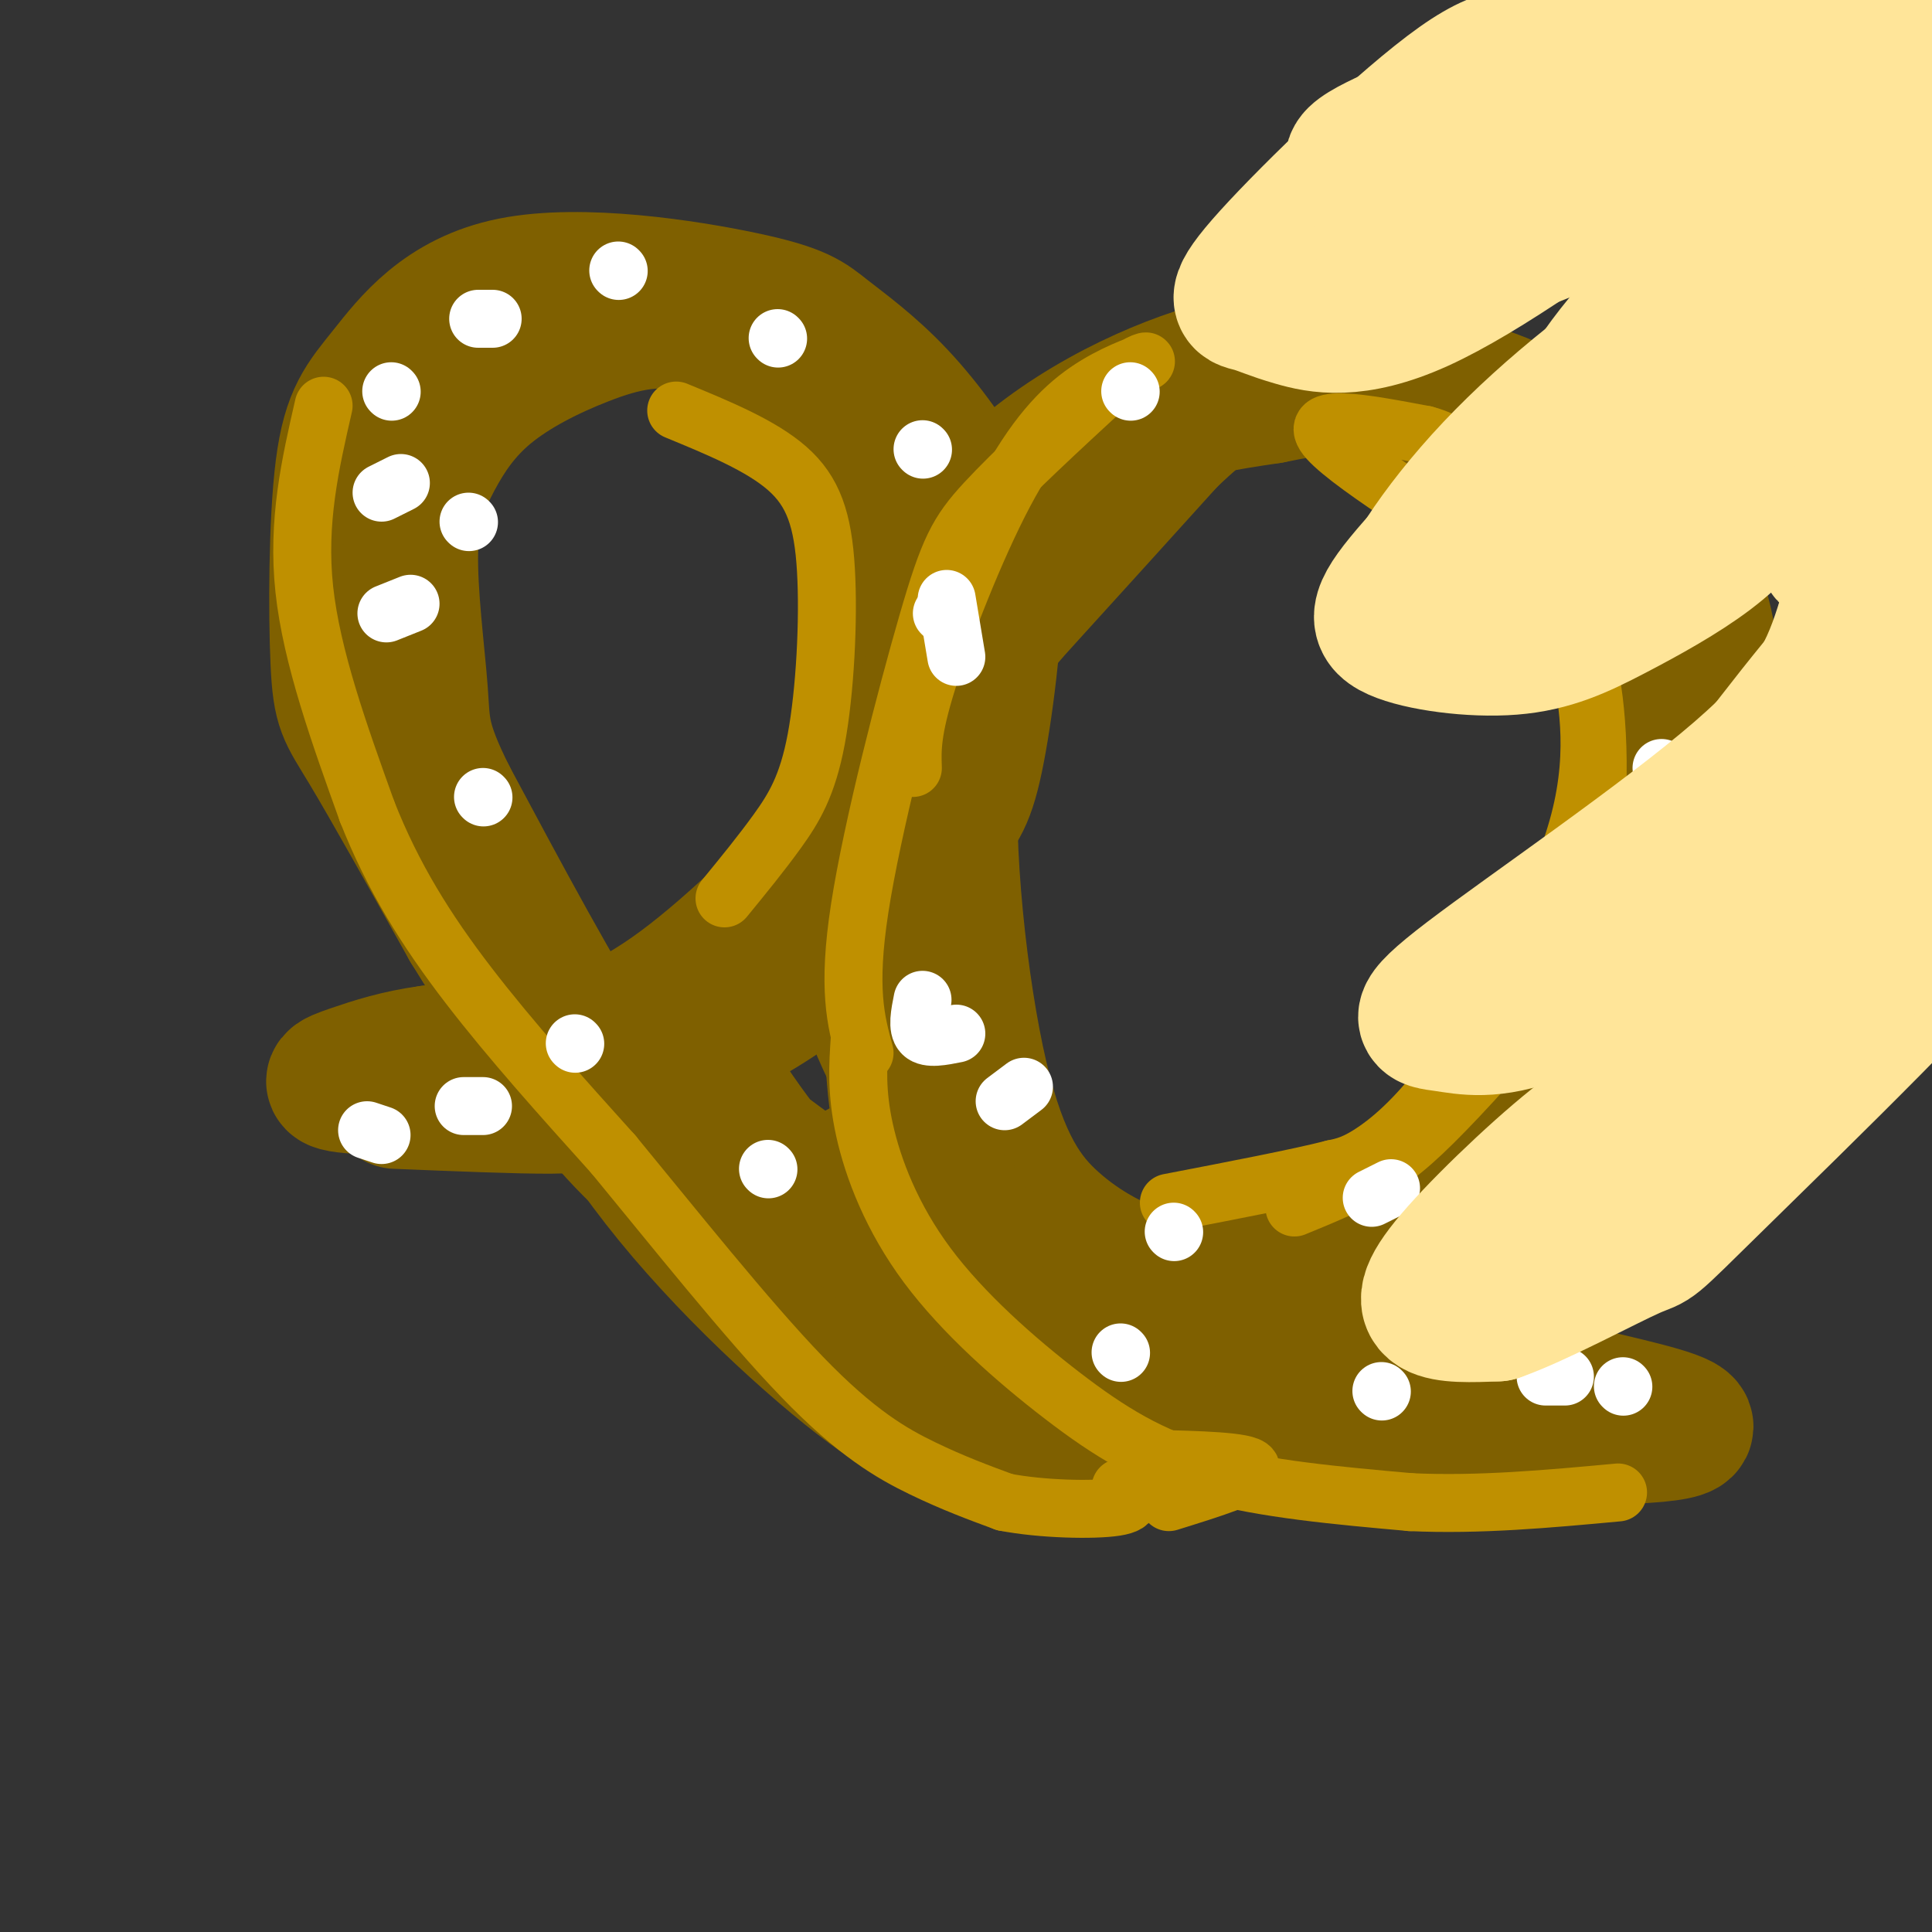 <svg viewBox='0 0 400 400' version='1.1' xmlns='http://www.w3.org/2000/svg' xmlns:xlink='http://www.w3.org/1999/xlink'><rect x="0" y="0" width="400" height="400" fill="#333333" stroke="none"/><g fill='none' stroke='rgb(127,96,0)' stroke-width='28' stroke-linecap='round' stroke-linejoin='round'><path d='M82,228c12.795,0.519 25.590,1.039 32,1c6.410,-0.039 6.435,-0.635 13,-4c6.565,-3.365 19.669,-9.498 29,-15c9.331,-5.502 14.890,-10.372 21,-17c6.110,-6.628 12.772,-15.014 17,-20c4.228,-4.986 6.023,-6.573 8,-16c1.977,-9.427 4.136,-26.693 4,-37c-0.136,-10.307 -2.568,-13.653 -5,-17'/><path d='M201,103c-3.356,-6.680 -9.245,-14.881 -15,-21c-5.755,-6.119 -11.377,-10.156 -15,-13c-3.623,-2.844 -5.246,-4.493 -17,-7c-11.754,-2.507 -33.640,-5.871 -48,-3c-14.360,2.871 -21.193,11.976 -26,18c-4.807,6.024 -7.587,8.965 -9,20c-1.413,11.035 -1.457,30.163 -1,40c0.457,9.837 1.416,10.382 6,18c4.584,7.618 12.792,22.309 21,37'/><path d='M97,192c6.626,10.832 12.689,19.411 19,28c6.311,8.589 12.868,17.188 24,26c11.132,8.812 26.840,17.836 34,22c7.160,4.164 5.774,3.467 18,4c12.226,0.533 38.065,2.295 54,1c15.935,-1.295 21.968,-5.648 28,-10'/><path d='M274,263c8.751,-4.405 16.628,-10.418 26,-19c9.372,-8.582 20.241,-19.734 30,-34c9.759,-14.266 18.410,-31.645 22,-41c3.590,-9.355 2.119,-10.686 2,-16c-0.119,-5.314 1.112,-14.610 -1,-24c-2.112,-9.390 -7.569,-18.874 -15,-27c-7.431,-8.126 -16.838,-14.893 -27,-19c-10.162,-4.107 -21.081,-5.553 -32,-7'/><path d='M279,76c-9.226,-1.802 -16.290,-2.808 -29,1c-12.710,3.808 -31.065,12.431 -44,26c-12.935,13.569 -20.448,32.084 -24,43c-3.552,10.916 -3.142,14.235 -4,22c-0.858,7.765 -2.982,19.978 0,33c2.982,13.022 11.072,26.852 19,38c7.928,11.148 15.694,19.614 28,26c12.306,6.386 29.153,10.693 46,15'/><path d='M271,280c15.667,3.000 31.833,3.000 48,3'/><path d='M220,272c-10.744,-0.185 -21.488,-0.369 -34,-5c-12.512,-4.631 -26.792,-13.708 -37,-21c-10.208,-7.292 -16.345,-12.798 -25,-26c-8.655,-13.202 -19.827,-34.101 -31,-55'/><path d='M93,165c-5.983,-11.990 -5.439,-14.466 -6,-22c-0.561,-7.534 -2.227,-20.125 -2,-29c0.227,-8.875 2.348,-14.035 5,-19c2.652,-4.965 5.835,-9.737 11,-14c5.165,-4.263 12.312,-8.019 20,-11c7.688,-2.981 15.916,-5.187 25,-2c9.084,3.187 19.024,11.768 24,17c4.976,5.232 4.988,7.116 5,9'/><path d='M175,94c2.706,5.907 6.972,16.173 9,26c2.028,9.827 1.817,19.215 1,26c-0.817,6.785 -2.241,10.967 -3,14c-0.759,3.033 -0.853,4.916 -8,13c-7.147,8.084 -21.347,22.369 -33,31c-11.653,8.631 -20.758,11.609 -29,13c-8.242,1.391 -15.621,1.196 -23,1'/><path d='M89,218c-6.673,0.880 -11.855,2.580 -16,4c-4.145,1.420 -7.251,2.560 3,3c10.251,0.440 33.861,0.180 44,0c10.139,-0.180 6.807,-0.279 13,-5c6.193,-4.721 21.912,-14.063 31,-21c9.088,-6.937 11.544,-11.468 14,-16'/><path d='M178,183c6.144,-8.488 14.502,-21.708 17,-35c2.498,-13.292 -0.866,-26.656 5,-37c5.866,-10.344 20.962,-17.670 33,-22c12.038,-4.330 21.019,-5.665 30,-7'/><path d='M263,82c9.237,-1.898 17.330,-3.143 28,0c10.670,3.143 23.919,10.675 32,17c8.081,6.325 10.996,11.442 14,16c3.004,4.558 6.098,8.556 8,19c1.902,10.444 2.613,27.336 1,39c-1.613,11.664 -5.550,18.102 -10,25c-4.450,6.898 -9.414,14.257 -17,22c-7.586,7.743 -17.793,15.872 -28,24'/><path d='M291,244c-11.990,7.916 -27.966,15.706 -38,19c-10.034,3.294 -14.125,2.094 -19,0c-4.875,-2.094 -10.533,-5.080 -16,-10c-5.467,-4.920 -10.744,-11.772 -15,-30c-4.256,-18.228 -7.492,-47.831 -6,-66c1.492,-18.169 7.712,-24.906 16,-34c8.288,-9.094 18.644,-20.547 29,-32'/><path d='M242,91c8.611,-8.239 15.638,-12.837 11,-11c-4.638,1.837 -20.941,10.110 -31,17c-10.059,6.890 -13.875,12.398 -18,20c-4.125,7.602 -8.558,17.297 -12,25c-3.442,7.703 -5.892,13.415 -7,28c-1.108,14.585 -0.875,38.042 0,51c0.875,12.958 2.393,15.417 7,21c4.607,5.583 12.304,14.292 20,23'/><path d='M212,265c7.831,7.662 17.410,15.317 26,20c8.590,4.683 16.191,6.393 20,8c3.809,1.607 3.825,3.111 21,4c17.175,0.889 51.509,1.162 64,0c12.491,-1.162 3.140,-3.761 -6,-6c-9.140,-2.239 -18.070,-4.120 -27,-6'/><path d='M310,285c-19.933,-3.822 -56.267,-10.378 -81,-18c-24.733,-7.622 -37.867,-16.311 -51,-25'/><path d='M106,195c9.480,17.900 18.960,35.799 33,53c14.040,17.201 32.640,33.703 43,41c10.360,7.297 12.482,5.388 21,5c8.518,-0.388 23.434,0.746 36,-2c12.566,-2.746 22.783,-9.373 33,-16'/><path d='M272,276c11.242,-5.273 22.848,-10.455 15,-10c-7.848,0.455 -35.152,6.545 -50,10c-14.848,3.455 -17.242,4.273 -27,-1c-9.758,-5.273 -26.879,-16.636 -44,-28'/><path d='M166,247c-11.964,-11.810 -19.875,-27.333 -24,-32c-4.125,-4.667 -4.464,1.524 0,8c4.464,6.476 13.732,13.238 23,20'/></g>
<g fill='none' stroke='rgb(191,144,0)' stroke-width='12' stroke-linecap='round' stroke-linejoin='round'><path d='M67,84c-2.750,12.000 -5.500,24.000 -4,38c1.500,14.000 7.250,30.000 13,46'/><path d='M76,168c5.356,13.600 12.244,24.600 21,36c8.756,11.400 19.378,23.200 30,35'/><path d='M127,239c12.179,14.774 27.625,34.208 39,46c11.375,11.792 18.679,15.940 25,19c6.321,3.060 11.661,5.030 17,7'/><path d='M208,311c7.711,1.489 18.489,1.711 23,1c4.511,-0.711 2.756,-2.356 1,-4'/><path d='M242,311c8.833,-2.750 17.667,-5.500 17,-7c-0.667,-1.500 -10.833,-1.750 -21,-2'/><path d='M178,215c-0.373,5.560 -0.746,11.120 1,19c1.746,7.880 5.612,18.081 13,28c7.388,9.919 18.297,19.555 28,27c9.703,7.445 18.201,12.699 30,16c11.799,3.301 26.900,4.651 42,6'/><path d='M292,311c14.167,0.667 28.583,-0.667 43,-2'/><path d='M179,218c-1.798,-6.607 -3.595,-13.214 -1,-30c2.595,-16.786 9.583,-43.750 14,-59c4.417,-15.250 6.262,-18.786 12,-25c5.738,-6.214 15.369,-15.107 25,-24'/><path d='M229,80c6.197,-5.020 9.191,-5.569 8,-5c-1.191,0.569 -6.567,2.256 -12,6c-5.433,3.744 -10.924,9.547 -17,21c-6.076,11.453 -12.736,28.558 -16,39c-3.264,10.442 -3.132,14.221 -3,18'/><path d='M268,250c5.944,-2.436 11.889,-4.872 17,-8c5.111,-3.128 9.389,-6.949 17,-15c7.611,-8.051 18.556,-20.333 24,-36c5.444,-15.667 5.389,-34.718 4,-46c-1.389,-11.282 -4.111,-14.795 -7,-18c-2.889,-3.205 -5.944,-6.103 -9,-9'/><path d='M314,118c-10.956,-7.356 -33.844,-21.244 -39,-27c-5.156,-5.756 7.422,-3.378 20,-1'/><path d='M295,90c5.746,1.421 10.111,5.474 15,11c4.889,5.526 10.302,12.524 13,18c2.698,5.476 2.682,9.432 4,17c1.318,7.568 3.972,18.750 0,34c-3.972,15.250 -14.569,34.567 -23,47c-8.431,12.433 -14.694,17.981 -19,21c-4.306,3.019 -6.653,3.510 -9,4'/><path d='M276,242c-7.167,1.833 -20.583,4.417 -34,7'/><path d='M150,186c3.831,-4.678 7.662,-9.356 11,-14c3.338,-4.644 6.183,-9.255 8,-19c1.817,-9.745 2.604,-24.624 2,-35c-0.604,-10.376 -2.601,-16.250 -8,-21c-5.399,-4.750 -14.199,-8.375 -23,-12'/></g>
<g fill='none' stroke='rgb(255,255,255)' stroke-width='12' stroke-linecap='round' stroke-linejoin='round'><path d='M81,81c0.000,0.000 0.100,0.100 0.1,0.1'/><path d='M83,100c0.000,0.000 -4.000,2.000 -4,2'/><path d='M85,125c0.000,0.000 -5.000,2.000 -5,2'/><path d='M97,108c0.000,0.000 0.100,0.100 0.1,0.1'/><path d='M102,66c0.000,0.000 -3.000,0.000 -3,0'/><path d='M128,56c0.000,0.000 0.100,0.100 0.1,0.1'/><path d='M161,70c0.000,0.000 0.100,0.100 0.1,0.1'/><path d='M191,93c0.000,0.000 0.100,0.100 0.1,0.1'/><path d='M195,127c0.000,0.000 0.100,0.100 0.1,0.1'/><path d='M100,165c0.000,0.000 0.100,0.100 0.1,0.1'/><path d='M119,216c0.000,0.000 0.100,0.100 0.1,0.1'/><path d='M159,242c0.000,0.000 0.100,0.100 0.1,0.1'/><path d='M198,214c-2.917,0.583 -5.833,1.167 -7,0c-1.167,-1.167 -0.583,-4.083 0,-7'/><path d='M198,136c0.000,0.000 -2.000,-12.000 -2,-12'/><path d='M234,81c0.000,0.000 0.100,0.100 0.1,0.1'/><path d='M274,72c0.000,0.000 0.100,0.100 0.1,0.1'/><path d='M347,119c0.000,0.000 0.100,0.100 0.1,0.1'/><path d='M344,159c0.000,0.000 0.100,0.100 0.1,0.1'/><path d='M334,204c0.000,0.000 -6.000,0.000 -6,0'/><path d='M288,246c0.000,0.000 -4.000,2.000 -4,2'/><path d='M243,255c0.000,0.000 0.100,0.100 0.1,0.1'/><path d='M212,225c0.000,0.000 -4.000,3.000 -4,3'/><path d='M232,280c0.000,0.000 0.100,0.100 0.1,0.1'/><path d='M286,288c0.000,0.000 0.100,0.100 0.1,0.1'/><path d='M320,285c0.000,0.000 4.000,0.000 4,0'/><path d='M336,287c0.000,0.000 0.100,0.100 0.1,0.1'/><path d='M100,229c0.000,0.000 -4.000,0.000 -4,0'/><path d='M79,235c0.000,0.000 -3.000,-1.000 -3,-1'/></g>
<g fill='none' stroke='rgb(255,229,153)' stroke-width='28' stroke-linecap='round' stroke-linejoin='round'><path d='M361,76c-5.929,-0.153 -11.858,-0.306 -17,0c-5.142,0.306 -9.496,1.070 -19,9c-9.504,7.930 -24.157,23.026 -32,32c-7.843,8.974 -8.875,11.827 -4,14c4.875,2.173 15.657,3.665 24,3c8.343,-0.665 14.246,-3.487 21,-7c6.754,-3.513 14.358,-7.718 20,-12c5.642,-4.282 9.321,-8.641 13,-13'/><path d='M367,102c6.203,-7.591 15.209,-20.070 15,-25c-0.209,-4.930 -9.634,-2.313 -18,-1c-8.366,1.313 -15.671,1.321 -25,5c-9.329,3.679 -20.680,11.028 -29,21c-8.320,9.972 -13.608,22.567 -13,28c0.608,5.433 7.111,3.704 20,-3c12.889,-6.704 32.162,-18.382 43,-25c10.838,-6.618 13.239,-8.177 18,-15c4.761,-6.823 11.880,-18.912 19,-31'/><path d='M397,56c2.123,-6.323 -2.071,-6.631 -5,-7c-2.929,-0.369 -4.593,-0.799 -11,1c-6.407,1.799 -17.556,5.829 -31,14c-13.444,8.171 -29.183,20.485 -41,33c-11.817,12.515 -19.711,25.231 -20,30c-0.289,4.769 7.028,1.593 11,0c3.972,-1.593 4.600,-1.601 13,-8c8.400,-6.399 24.571,-19.189 42,-36c17.429,-16.811 36.115,-37.641 40,-46c3.885,-8.359 -7.033,-4.245 -17,1c-9.967,5.245 -18.984,11.623 -28,18'/><path d='M350,56c-9.716,8.310 -20.008,20.085 -25,31c-4.992,10.915 -4.686,20.969 -4,27c0.686,6.031 1.751,8.039 5,8c3.249,-0.039 8.683,-2.124 12,-4c3.317,-1.876 4.518,-3.542 13,-16c8.482,-12.458 24.247,-35.707 31,-46c6.753,-10.293 4.495,-7.631 1,-7c-3.495,0.631 -8.225,-0.769 -18,5c-9.775,5.769 -24.593,18.707 -34,28c-9.407,9.293 -13.402,14.941 -16,21c-2.598,6.059 -3.799,12.530 -5,19'/><path d='M310,122c-1.344,3.554 -2.203,2.938 0,3c2.203,0.062 7.467,0.800 13,-1c5.533,-1.800 11.336,-6.138 25,-22c13.664,-15.862 35.190,-43.246 35,-56c-0.190,-12.754 -22.095,-10.877 -44,-9'/><path d='M339,37c-19.909,-1.401 -47.682,-0.402 -56,-2c-8.318,-1.598 2.818,-5.793 12,-10c9.182,-4.207 16.410,-8.427 26,-12c9.590,-3.573 21.544,-6.501 36,-8c14.456,-1.499 31.416,-1.571 41,0c9.584,1.571 11.792,4.786 14,8'/><path d='M412,13c-22.684,1.292 -86.393,0.521 -97,-1c-10.607,-1.521 31.887,-3.791 54,-2c22.113,1.791 23.845,7.645 26,12c2.155,4.355 4.734,7.211 7,12c2.266,4.789 4.219,11.511 1,24c-3.219,12.489 -11.609,30.744 -20,49'/><path d='M383,107c-4.474,9.398 -5.660,8.394 -4,7c1.660,-1.394 6.167,-3.178 8,-12c1.833,-8.822 0.994,-24.683 2,-28c1.006,-3.317 3.859,5.909 3,17c-0.859,11.091 -5.429,24.045 -10,37'/><path d='M382,128c-3.265,10.575 -6.426,18.512 -22,32c-15.574,13.488 -43.559,32.528 -56,42c-12.441,9.472 -9.336,9.378 -5,10c4.336,0.622 9.905,1.961 20,-2c10.095,-3.961 24.718,-13.220 36,-22c11.282,-8.780 19.223,-17.080 27,-27c7.777,-9.920 15.388,-21.460 23,-33'/><path d='M405,128c3.884,-6.679 2.095,-6.877 1,-7c-1.095,-0.123 -1.494,-0.173 -3,-1c-1.506,-0.827 -4.119,-2.432 -12,5c-7.881,7.432 -21.030,23.899 -33,40c-11.970,16.101 -22.761,31.835 -22,37c0.761,5.165 13.075,-0.239 27,-11c13.925,-10.761 29.463,-26.881 45,-43'/><path d='M408,148c6.604,-3.461 0.615,9.386 -5,20c-5.615,10.614 -10.855,18.995 -21,29c-10.145,10.005 -25.193,21.634 -34,27c-8.807,5.366 -11.371,4.469 -19,10c-7.629,5.531 -20.323,17.489 -27,25c-6.677,7.511 -7.336,10.575 -5,12c2.336,1.425 7.668,1.213 13,1'/><path d='M310,272c8.288,-2.881 22.509,-10.582 28,-13c5.491,-2.418 2.251,0.448 18,-15c15.749,-15.448 50.485,-49.208 55,-57c4.515,-7.792 -21.191,10.384 -35,21c-13.809,10.616 -15.722,13.670 -19,19c-3.278,5.330 -7.921,12.935 -9,17c-1.079,4.065 1.406,4.590 7,0c5.594,-4.590 14.297,-14.295 23,-24'/><path d='M378,220c4.667,-5.000 4.833,-5.500 5,-6'/><path d='M319,15c-2.929,-2.944 -5.859,-5.889 -17,2c-11.141,7.889 -30.494,26.611 -39,36c-8.506,9.389 -6.167,9.444 -4,10c2.167,0.556 4.160,1.611 9,3c4.840,1.389 12.526,3.111 26,-3c13.474,-6.111 32.737,-20.056 52,-34'/><path d='M346,29c3.257,-4.639 -14.600,0.763 -27,5c-12.400,4.237 -19.344,7.309 -25,10c-5.656,2.691 -10.025,5.000 -7,7c3.025,2.000 13.443,3.691 26,0c12.557,-3.691 27.252,-12.762 35,-18c7.748,-5.238 8.547,-6.641 8,-8c-0.547,-1.359 -2.442,-2.674 -8,-2c-5.558,0.674 -14.779,3.337 -24,6'/><path d='M324,29c1.214,-1.940 16.250,-9.792 25,-12c8.750,-2.208 11.214,1.226 13,4c1.786,2.774 2.893,4.887 4,7'/><path d='M366,28c0.667,1.333 0.333,1.167 0,1'/></g>
</svg>